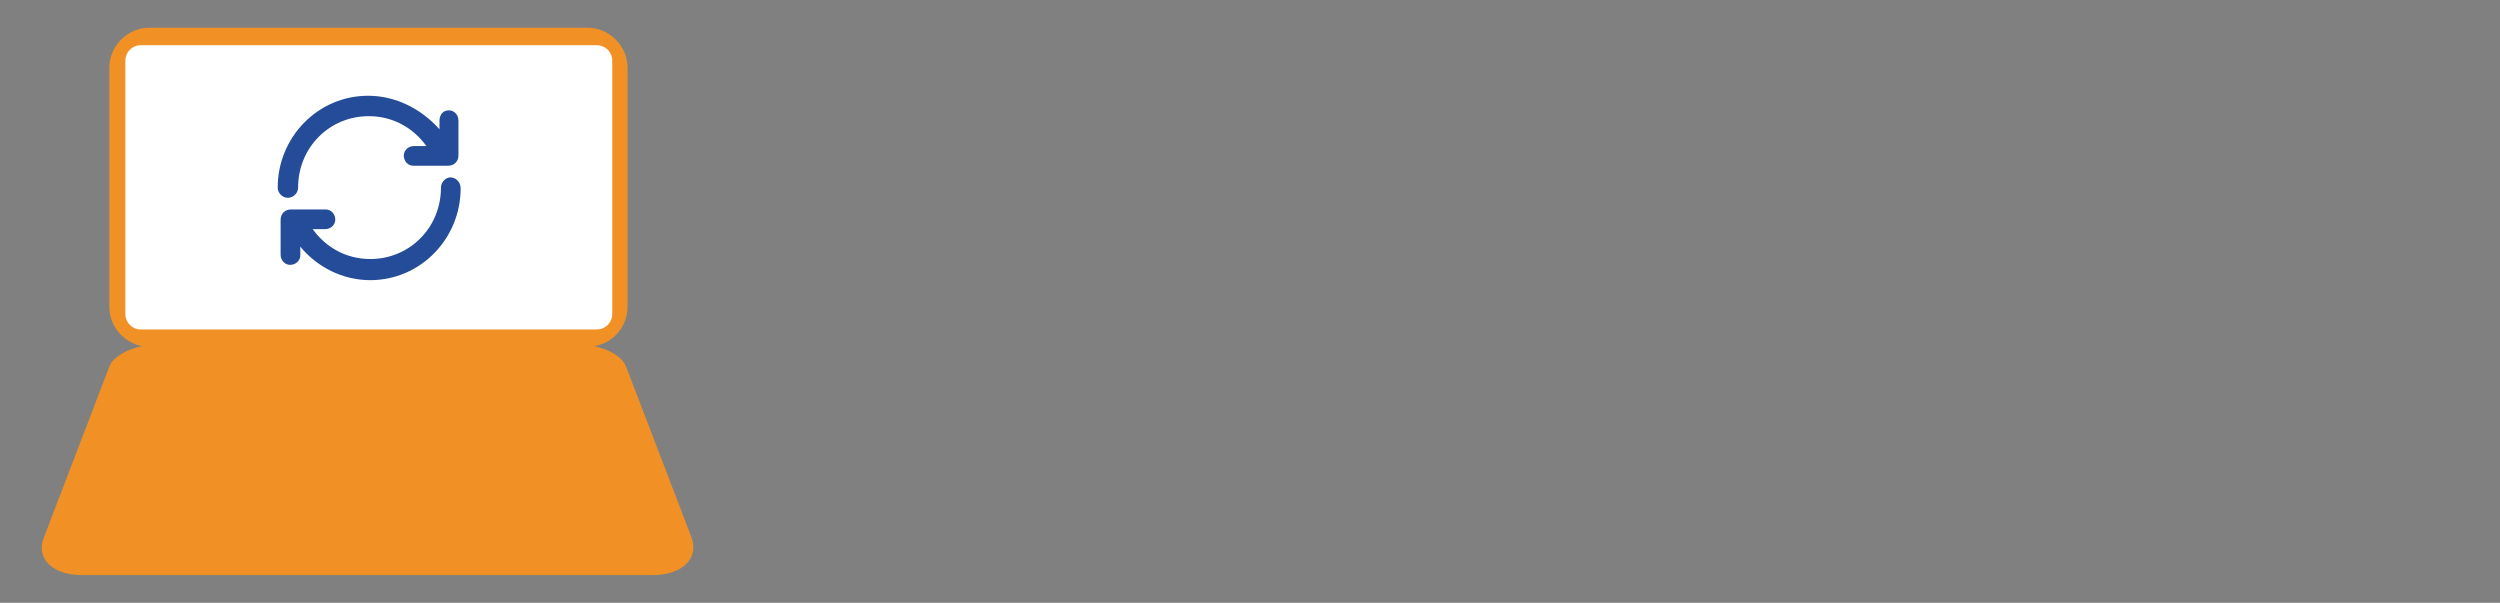 <?xml version="1.0" encoding="utf-8"?>
<!-- Generator: Adobe Illustrator 19.0.0, SVG Export Plug-In . SVG Version: 6.00 Build 0)  -->
<svg version="1.1" xmlns="http://www.w3.org/2000/svg" xmlns:xlink="http://www.w3.org/1999/xlink" x="0px" y="0px"
	 viewBox="-134 355.3 343 82.7" style="enable-background:new -134 355.3 343 82.7;" xml:space="preserve">
<rect x="-134" y="355.3" width="343" height="82.7" fill="#808080" stroke="none"/>
<style type="text/css">
	.st0{fill:#FFFFFF;}
	.st1{fill:#F19125;}
	.st2{fill:#244C99;}
</style>
<g id="Layer_2">
	<polygon class="st0" points="-116.8,361.8 -115.3,360.1 -112.6,360.1 -51.8,360.5 -49.5,361.8 -48.8,365.5 -48.8,397.2 -48.8,399 
		-50,400.5 -53.7,402.1 -82.4,401.7 -112.2,401.8 -115.8,401.2 -117.3,400.1 -117.8,395.5 -117.8,364.3 	"/>
</g>
<g id="Layer_1">
	<path class="st1" d="M-39.1,429.1l-9-23.5c-0.5-1.3-2.3-2.4-4.4-2.8c2.6-0.4,4.6-2.7,4.6-5.4v-32.8c0-3-2.5-5.5-5.5-5.5h-60.1
		c-3,0-5.5,2.5-5.5,5.5v32.8c0,2.7,2,4.9,4.5,5.4c-2.1,0.4-4,1.5-4.5,2.8l-9,23.5c-1.1,2.8,1.2,5.1,5.2,5.1h78.4
		C-40.4,434.2-38.1,431.9-39.1,429.1z M-116.8,398.4v-34.8c0-1.1,0.9-2.1,2.1-2.1h62.6c1.1,0,2.1,0.9,2.1,2.1v34.8
		c0,1.1-0.9,2.1-2.1,2.1h-62.6C-115.9,400.5-116.8,399.5-116.8,398.4z"/>
	<g transform="translate(0,-952.362)">
		<path class="st2" d="M-83.5,1320.8c-6.9,0-12.4,5.7-12.4,12.6c0,0.7,0.6,1.4,1.4,1.4s1.4-0.7,1.4-1.4c0-5.5,4.3-9.8,9.7-9.8
			c3.3,0,6.1,1.6,7.9,4.1h-1.7c-0.8,0-1.4,0.6-1.4,1.3c0,0.8,0.6,1.4,1.3,1.4l0,0h4.8c0.8,0,1.4-0.6,1.4-1.4v-4.8
			c0-0.8-0.6-1.4-1.3-1.4l0,0c-0.8,0-1.3,0.6-1.3,1.4l0,0v1.2C-76.2,1322.6-79.7,1320.8-83.5,1320.8z M-72.2,1332
			c-0.7,0-1.3,0.7-1.3,1.4c0,5.5-4.3,9.8-9.7,9.8c-3.3,0-6.1-1.6-7.9-4.1h1.7c0.8,0,1.4-0.6,1.4-1.3c0-0.8-0.6-1.4-1.3-1.4l0,0h-4.8
			c-0.8,0-1.4,0.6-1.4,1.4v4.8c0,0.8,0.6,1.4,1.3,1.4l0,0c0.8,0,1.4-0.6,1.4-1.3l0,0v-1.2c2.3,2.8,5.8,4.6,9.6,4.6
			c6.9,0,12.4-5.7,12.4-12.6C-70.8,1332.6-71.5,1332-72.2,1332z"/>
	</g>
</g>
</svg>

